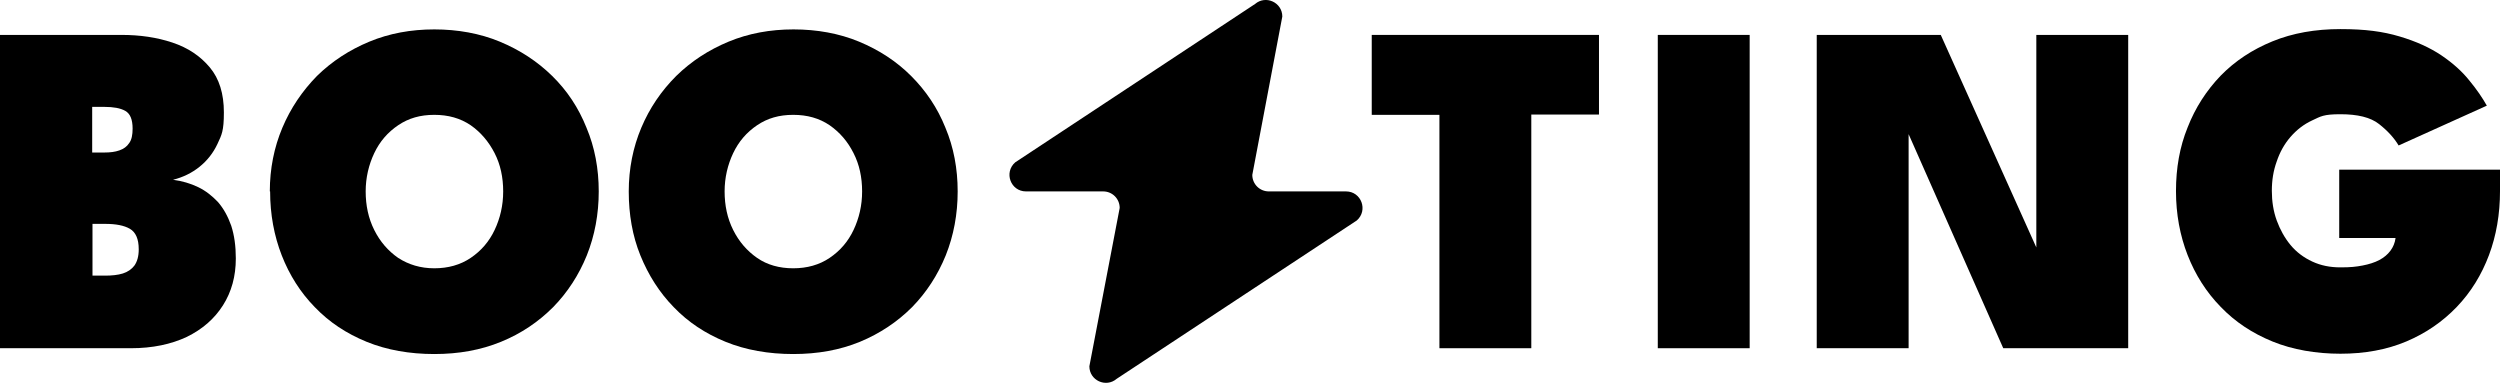 <?xml version="1.0" encoding="UTF-8"?>
<svg xmlns="http://www.w3.org/2000/svg" version="1.1" viewBox="0 0 816.3 125">
  <defs>
    <style>
      .cls-1 {
        fill: #000;
      }

      .cls-2 {
        fill: #000;
      }
    </style>
  </defs>
  <!-- Generator: Adobe Illustrator 28.7.2, SVG Export Plug-In . SVG Version: 1.2.0 Build 154)  -->
  <g>
    <g id="Layer_2">
      <g id="Layer_1-2">
        <g>
          <path class="cls-1" d="M0,11.4h39.7c6,0,11.5.8,16.6,2.5s9.1,4.4,12.2,8.1c3.1,3.7,4.6,8.6,4.6,14.7s-.7,7.3-2.1,10.3c-1.4,3-3.4,5.5-5.9,7.5-2.5,2-5.4,3.4-8.6,4.2,3,.4,5.7,1.2,8.2,2.4s4.6,2.9,6.5,4.9c1.8,2.1,3.2,4.6,4.3,7.7,1,3.1,1.5,6.6,1.5,10.7,0,5.8-1.4,10.9-4.2,15.3-2.8,4.4-6.7,7.8-11.8,10.3-5.1,2.4-11.2,3.7-18.2,3.7H0V11.4ZM30.1,49.8h4c1.9,0,3.5-.2,4.9-.7s2.4-1.2,3.2-2.4c.8-1.1,1.1-2.7,1.1-4.7,0-3-.8-4.9-2.4-5.8s-3.9-1.3-6.8-1.3h-4v14.7h0ZM30.1,90h4.2c2.2,0,4.2-.2,5.8-.7,1.6-.5,2.9-1.4,3.8-2.6.9-1.3,1.4-3,1.4-5.3,0-3.4-1-5.6-2.9-6.7s-4.6-1.6-8-1.6h-4.2v17h0Z"/>
          <path class="cls-1" d="M88.1,62.5c0-7.4,1.4-14.4,4.1-20.8s6.5-12,11.3-16.9c4.9-4.8,10.6-8.5,17.1-11.2,6.5-2.7,13.6-4,21.2-4s14.9,1.3,21.4,4c6.5,2.7,12.2,6.4,17.1,11.2s8.6,10.4,11.2,16.9c2.7,6.4,4,13.4,4,20.8s-1.3,14.4-3.9,20.9c-2.6,6.4-6.3,12.1-11,16.9-4.8,4.8-10.4,8.6-17,11.3-6.6,2.7-13.8,4-21.8,4s-15.5-1.3-22.1-4-12.2-6.4-16.9-11.3c-4.7-4.8-8.3-10.5-10.8-16.9s-3.8-13.4-3.8-20.9h0ZM119.4,62.5c0,4.6.9,8.8,2.8,12.6,1.9,3.8,4.5,6.8,7.8,9.1,3.4,2.2,7.3,3.4,11.8,3.4s8.5-1.1,11.9-3.4,6-5.3,7.8-9.1,2.8-8,2.8-12.6-.9-8.8-2.8-12.5-4.5-6.8-7.8-9.1c-3.4-2.3-7.3-3.4-11.9-3.4s-8.4,1.1-11.8,3.4-6,5.3-7.8,9.1-2.8,8-2.8,12.5Z"/>
          <path class="cls-1" d="M205.3,62.5c0-7.4,1.4-14.4,4.1-20.8s6.5-12,11.4-16.9c4.9-4.8,10.6-8.5,17.1-11.2s13.6-4,21.2-4,14.9,1.3,21.4,4c6.5,2.7,12.2,6.4,17,11.2s8.6,10.4,11.2,16.9c2.7,6.4,4,13.4,4,20.8s-1.3,14.4-3.9,20.9c-2.6,6.4-6.3,12.1-11,16.9-4.8,4.8-10.5,8.6-17,11.3-6.6,2.7-13.8,4-21.8,4s-15.5-1.3-22.1-4-12.2-6.4-16.9-11.3c-4.7-4.8-8.3-10.5-10.9-16.9s-3.8-13.4-3.8-20.9h0ZM236.6,62.5c0,4.6.9,8.8,2.8,12.6,1.9,3.8,4.5,6.8,7.8,9.1s7.3,3.4,11.8,3.4,8.5-1.1,11.9-3.4,6-5.3,7.8-9.1,2.8-8,2.8-12.6-.9-8.8-2.8-12.5c-1.9-3.8-4.5-6.8-7.8-9.1-3.4-2.3-7.3-3.4-11.9-3.4s-8.4,1.1-11.8,3.4-6,5.3-7.8,9.1-2.8,8-2.8,12.5Z"/>
          <path class="cls-1" d="M470,37.5h-22.1V11.4h74.2v26h-22.1v76.3h-30V37.5Z"/>
          <path class="cls-1" d="M541.3,11.4h30v102.3h-30V11.4Z"/>
          <polygon class="cls-1" points="694.9 11.4 694.9 113.7 654.1 113.7 623.2 43.8 623.2 113.7 593.2 113.7 593.2 11.4 633.7 11.4 664.9 80.8 664.9 11.4 694.9 11.4"/>
          <path class="cls-1" d="M763.8,55.4h52.5v7c0,7.5-1.2,14.5-3.6,20.9-2.4,6.4-5.9,12.1-10.5,16.9s-10.1,8.6-16.5,11.3-13.6,4-21.5,4-15.6-1.3-22.2-4c-6.6-2.7-12.2-6.4-16.9-11.3-4.7-4.8-8.3-10.5-10.8-16.9-2.5-6.4-3.8-13.4-3.8-20.9s1.2-14.4,3.8-20.8c2.5-6.4,6.1-12,10.8-16.9,4.7-4.8,10.3-8.5,16.9-11.2,6.6-2.7,14-4,22.2-4s13.9.8,19.3,2.4c5.4,1.6,10,3.7,13.7,6.2s6.8,5.3,9.1,8.2c2.4,2.9,4.3,5.7,5.7,8.2l-28.8,13c-1.5-2.5-3.6-4.8-6.4-7-2.8-2.2-7-3.2-12.6-3.2s-6.4.7-9.2,2-5.1,3.1-7.1,5.4c-2,2.3-3.5,5-4.5,8-1.1,3-1.6,6.2-1.6,9.6s.5,6.7,1.6,9.7c1.1,3,2.6,5.7,4.5,8s4.3,4.1,7.1,5.4,5.8,1.9,9.2,1.9,5.1-.2,7.2-.6c2.1-.4,4-1,5.5-1.8,1.5-.8,2.7-1.8,3.6-3s1.5-2.6,1.7-4.2h-18.4v-22.5h0Z"/>
          <path class="cls-2" d="M355.7,119.6l9.9-51.7c0-3-2.4-5.4-5.4-5.4h-25.2c-5,0-7.3-6.2-3.5-9.5L409.8,1.3c3.5-3,8.9-.5,8.9,4.1l-9.8,51.7c0,3,2.4,5.4,5.4,5.4h25.2c5,0,7.3,6.2,3.5,9.5l-78.4,51.7c-3.5,3-8.9.5-8.9-4.1h0Z"/>
        </g>
      </g>
    </g>
  </g>
</svg>